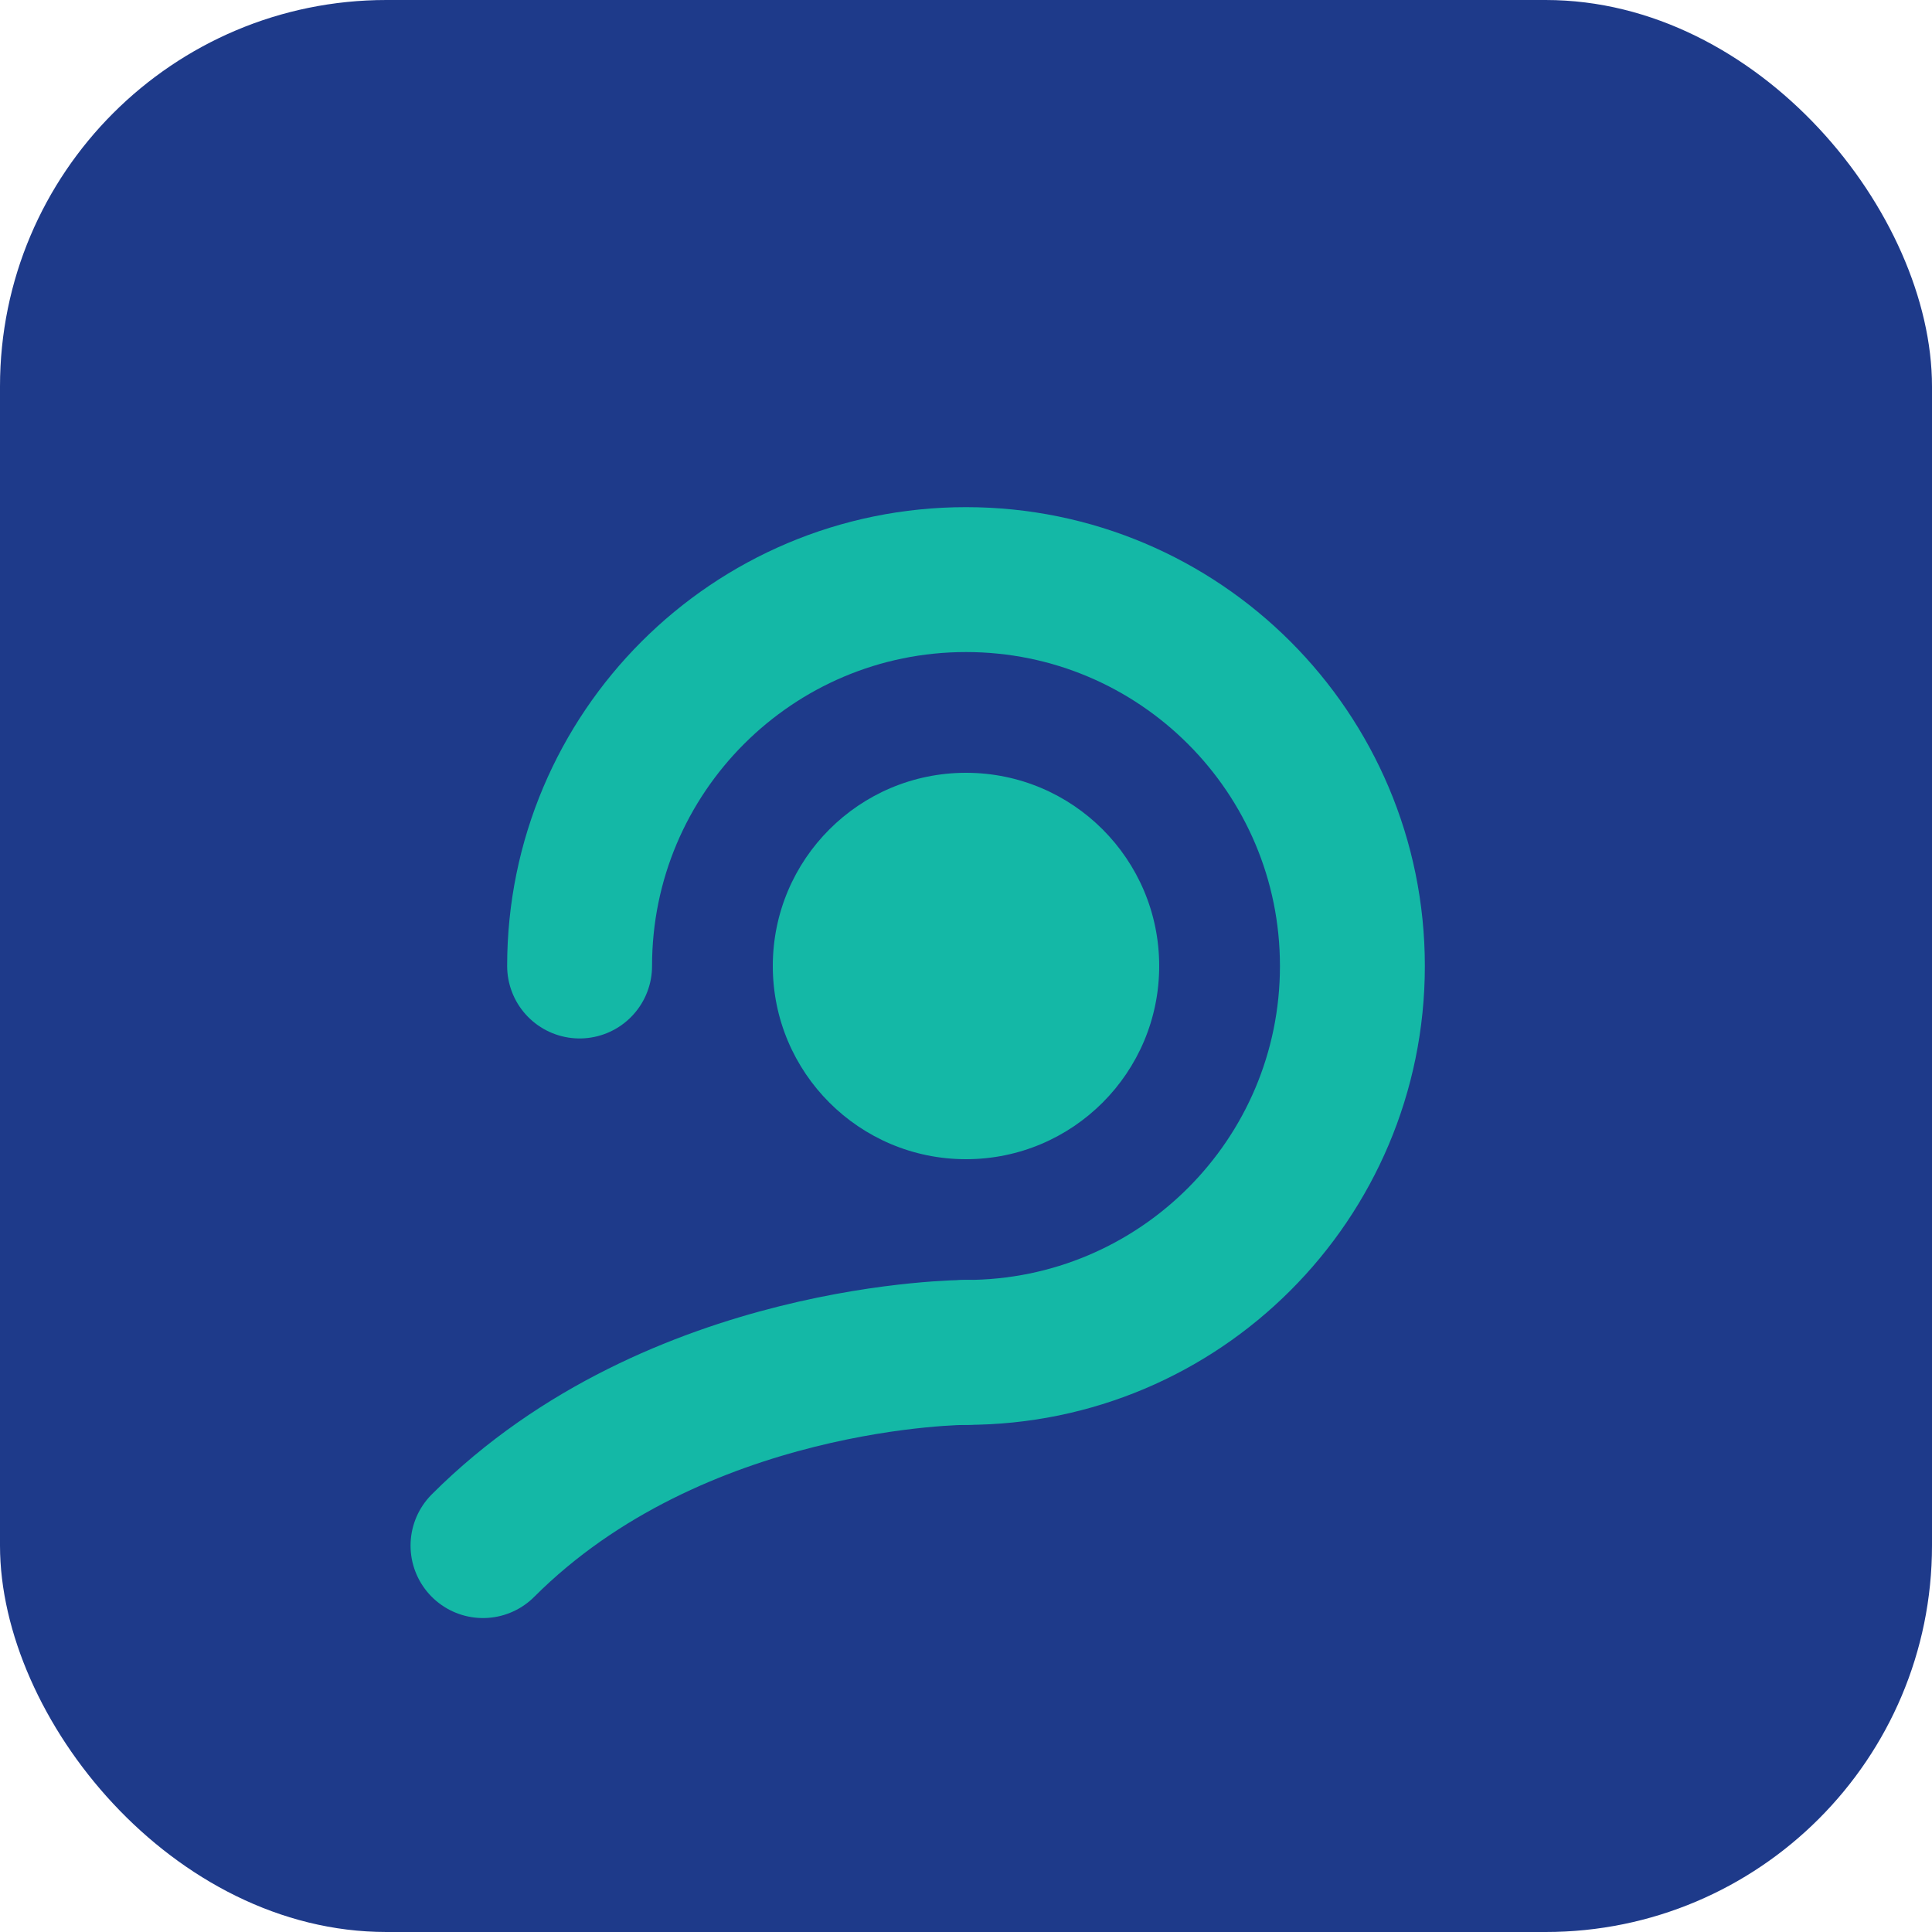 <svg width="40" height="40" viewBox="0 0 40 40" fill="none" xmlns="http://www.w3.org/2000/svg">
  <rect width="40" height="40" rx="8" fill="#1E3A8A"/>
  <path d="M12 20C12 15.582 15.582 12 20 12C24.418 12 28 15.582 28 20C28 24.418 24.418 28 20 28" stroke="#14B8A6" stroke-width="3" stroke-linecap="round"/>
  <path d="M20 28C20 28 14 28 10 32" stroke="#14B8A6" stroke-width="3" stroke-linecap="round"/>
  <circle cx="20" cy="20" r="4" fill="#14B8A6"/>
</svg>